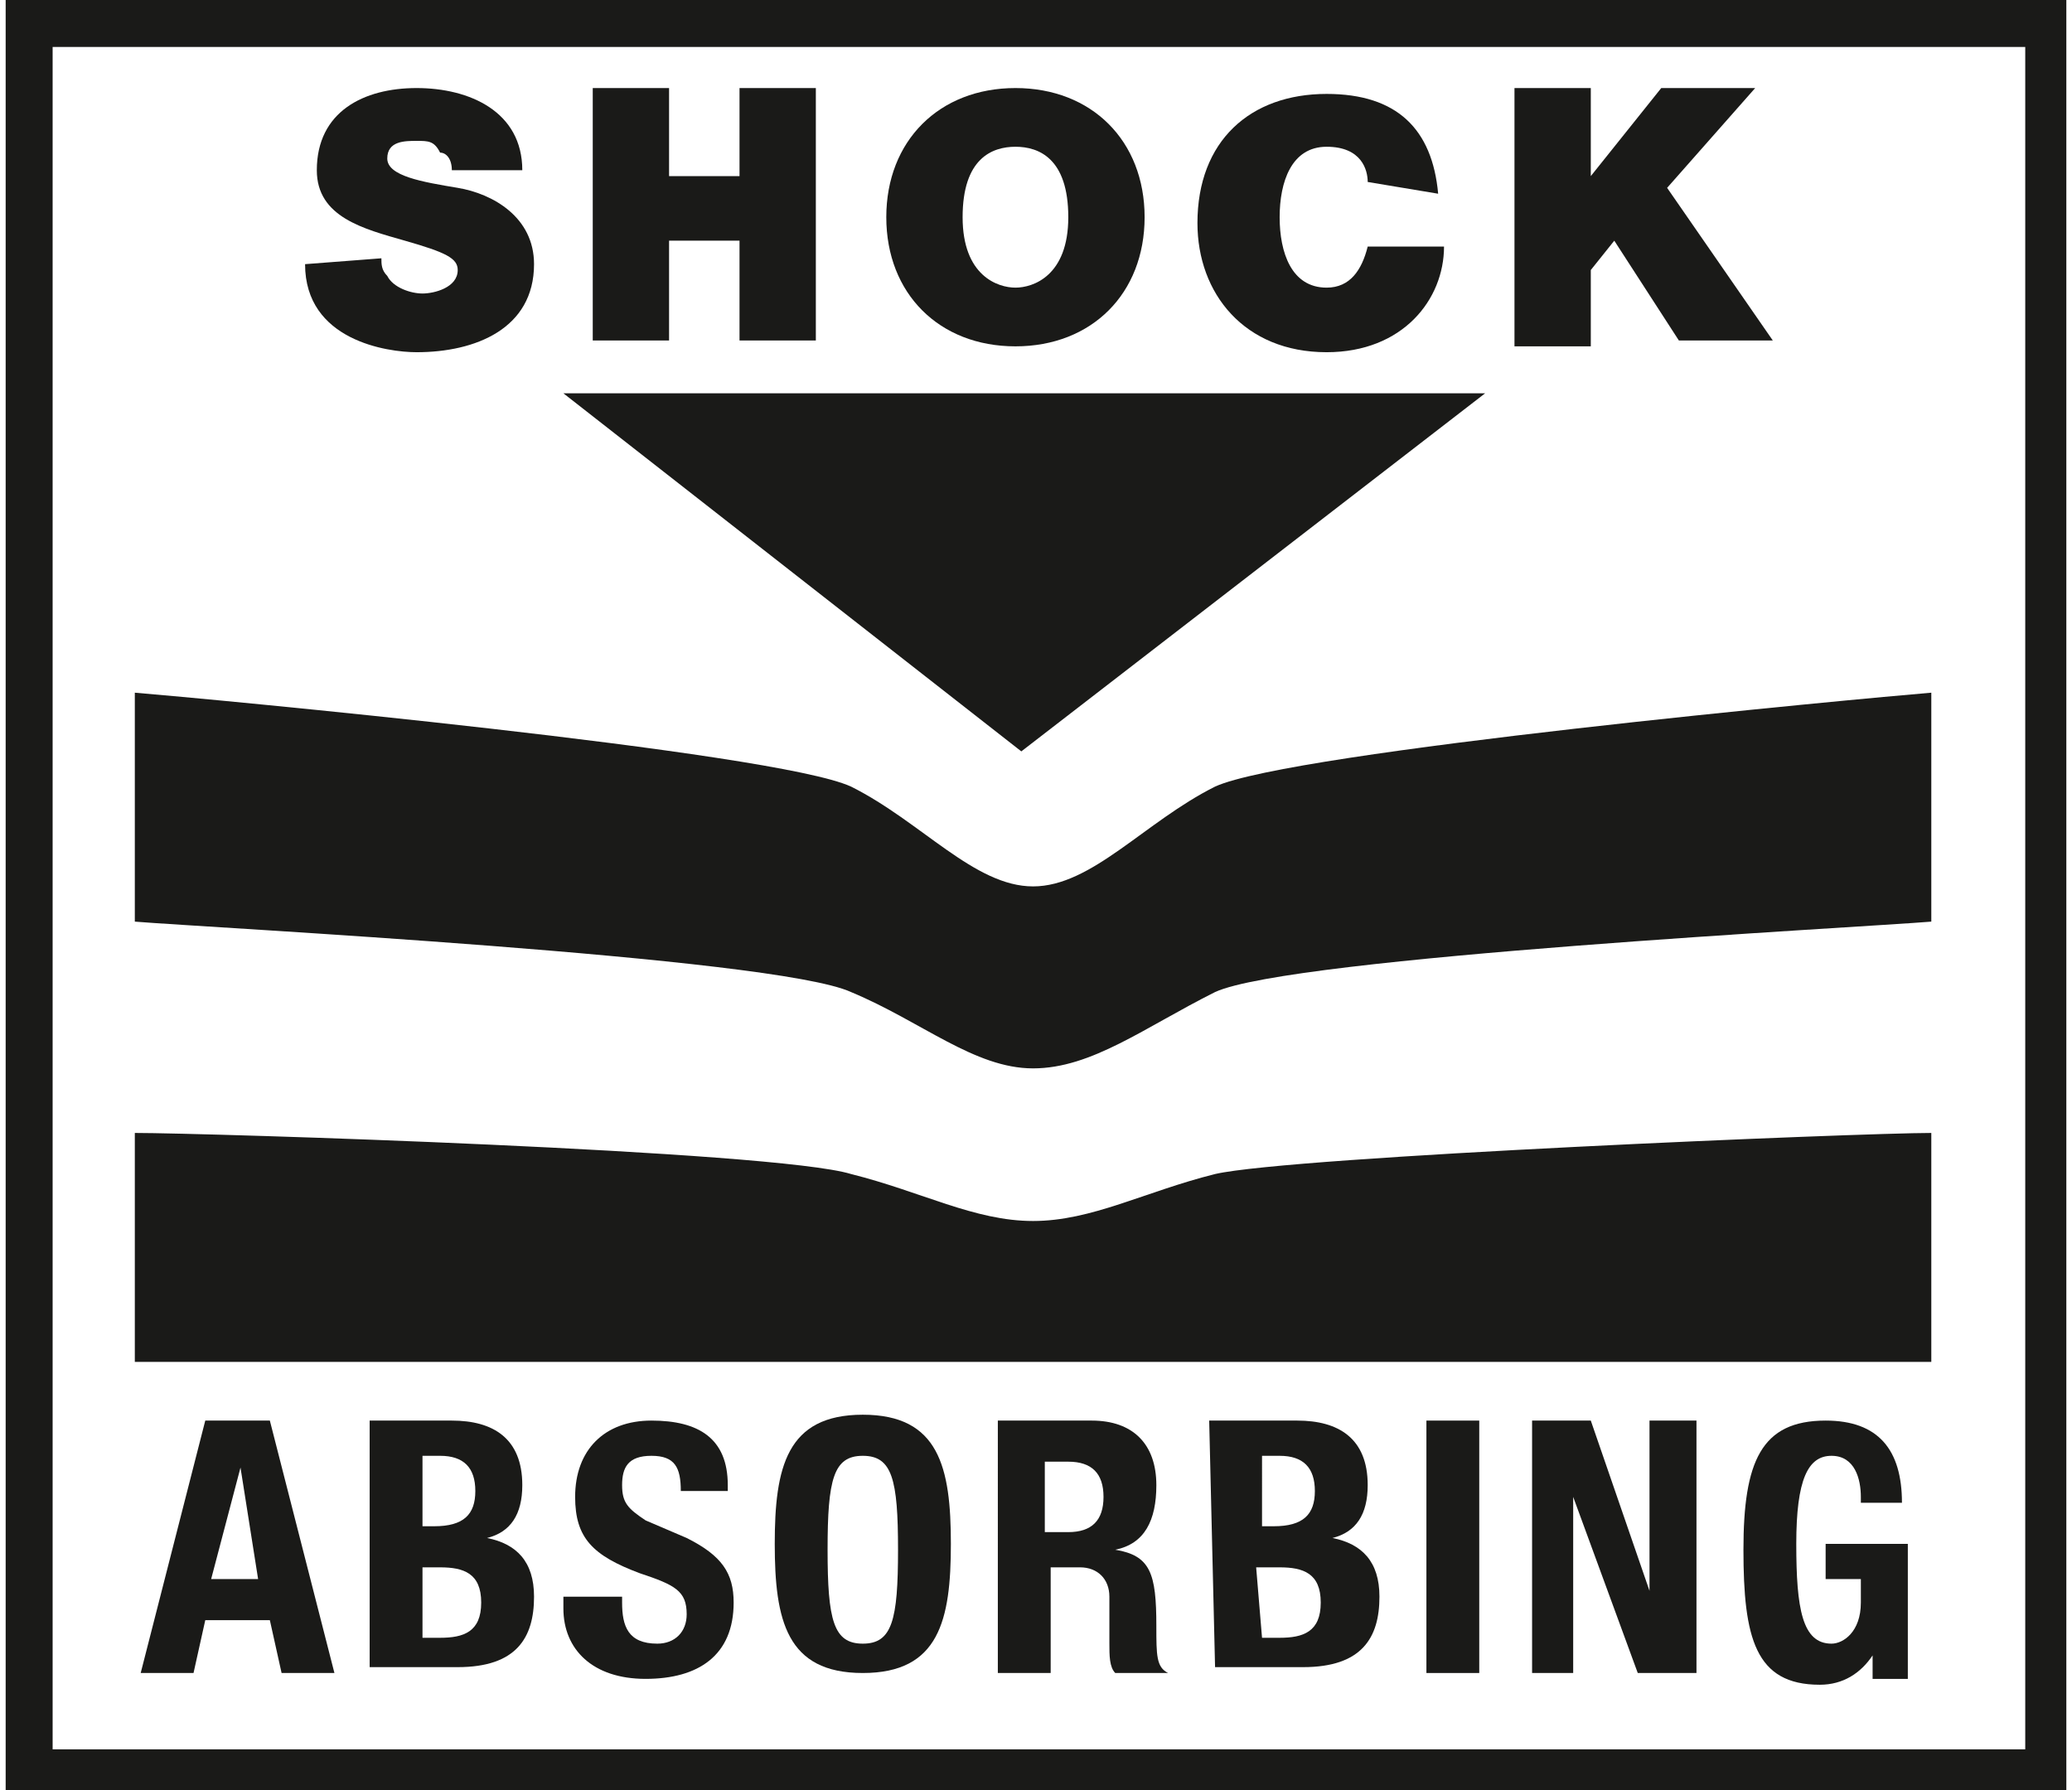 <?xml version="1.0" encoding="utf-8"?>
<svg xmlns="http://www.w3.org/2000/svg" xmlns:xlink="http://www.w3.org/1999/xlink" version="1.1" id="Ebene_1" x="0px" y="0px" viewBox="0 0 35.1 30.5" style="enable-background:new 0 0 35.1 30.5;" xml:space="preserve" width="81" height="70">
<style type="text/css">
	.st0{fill:#FFFFFF;}
	.st1{fill:#1A1A18;}
	.st2{fill-rule:evenodd;clip-rule:evenodd;fill:#1A1A18;}
</style>
<rect y="0" class="st0" width="35.1" height="30.5"/>
<path class="st1" d="M35.1,30.5H0V0h35.1V30.5z M0.8,29.8h33.6v-29H0.8V29.8z"/>
<polygon class="st1" points="9.5,6.7 17.3,12.8 25.2,6.7 "/>
<path class="st2" d="M2.2,23.2c1.2,0,29.4,0,30.6,0v-3.9c-1.2,0-10.9,0.4-12.2,0.7c-1.2,0.3-2.1,0.8-3.1,0.8s-1.9-0.5-3.1-0.8  c-1.3-0.4-11-0.7-12.2-0.7L2.2,23.2L2.2,23.2z"/>
<path class="st2" d="M32.8,15.7c-1.2,0.1-10.9,0.6-12.2,1.2c-1.2,0.6-2.1,1.3-3.1,1.3s-1.9-0.8-3.1-1.3c-1.3-0.6-11-1.1-12.2-1.2  v-3.9c1.2,0.1,10.9,1,12.2,1.6c1.2,0.6,2.1,1.7,3.1,1.7s1.9-1.1,3.1-1.7c1.3-0.6,11-1.5,12.2-1.6C32.8,12.6,32.8,15.4,32.8,15.7"/>
<g>
	<path class="st1" d="M3.4,24.2h1.1l1.1,4.3H4.7l-0.2-0.9H3.4l-0.2,0.9H2.3L3.4,24.2L3.4,24.2z M3.5,26.9h0.8L4,25h0L3.5,26.9   L3.5,26.9z"/>
	<path class="st1" d="M6.2,24.2h1.4c0.7,0,1.2,0.3,1.2,1.1c0,0.5-0.2,0.8-0.6,0.9l0,0c0.5,0.1,0.8,0.4,0.8,1c0,0.7-0.3,1.2-1.3,1.2   H6.2V24.2L6.2,24.2z M7.1,26h0.2C7.8,26,8,25.8,8,25.4s-0.2-0.6-0.6-0.6H7.1L7.1,26L7.1,26z M7.1,27.9h0.3c0.4,0,0.7-0.1,0.7-0.6   s-0.3-0.6-0.7-0.6H7.1L7.1,27.9L7.1,27.9z"/>
	<path class="st1" d="M10.5,27.2v0.1c0,0.4,0.1,0.7,0.6,0.7c0.3,0,0.5-0.2,0.5-0.5c0-0.4-0.2-0.5-0.8-0.7c-0.8-0.3-1.1-0.6-1.1-1.3   c0-0.8,0.5-1.3,1.3-1.3c0.8,0,1.3,0.3,1.3,1.1v0.1h-0.8c0-0.4-0.1-0.6-0.5-0.6c-0.4,0-0.5,0.2-0.5,0.5c0,0.3,0.1,0.4,0.4,0.6   l0.7,0.3c0.6,0.3,0.8,0.6,0.8,1.1c0,0.9-0.6,1.3-1.5,1.3s-1.4-0.5-1.4-1.2v-0.2L10.5,27.2L10.5,27.2z"/>
	<path class="st1" d="M14.6,24.1c1.3,0,1.5,0.9,1.5,2.2s-0.2,2.2-1.5,2.2s-1.5-0.9-1.5-2.2S13.3,24.1,14.6,24.1z M14.6,28   c0.5,0,0.6-0.4,0.6-1.6s-0.1-1.6-0.6-1.6S14,25.2,14,26.4S14.1,28,14.6,28z"/>
	<path class="st1" d="M16.9,24.2h1.6c0.7,0,1.1,0.4,1.1,1.1c0,0.6-0.2,1-0.7,1.1l0,0c0.6,0.1,0.7,0.4,0.7,1.3c0,0.5,0,0.7,0.2,0.8v0   h-0.9c-0.1-0.1-0.1-0.3-0.1-0.5l0-0.8c0-0.3-0.2-0.5-0.5-0.5h-0.5v1.8h-0.9L16.9,24.2L16.9,24.2z M17.7,26.1h0.4   c0.4,0,0.6-0.2,0.6-0.6c0-0.4-0.2-0.6-0.6-0.6h-0.4V26.1L17.7,26.1z"/>
	<path class="st1" d="M20.5,24.2H22c0.7,0,1.2,0.3,1.2,1.1c0,0.5-0.2,0.8-0.6,0.9l0,0c0.5,0.1,0.8,0.4,0.8,1c0,0.7-0.3,1.2-1.3,1.2   h-1.5L20.5,24.2L20.5,24.2z M21.4,26h0.2c0.5,0,0.7-0.2,0.7-0.6s-0.2-0.6-0.6-0.6h-0.3L21.4,26L21.4,26z M21.4,27.9h0.3   c0.4,0,0.7-0.1,0.7-0.6s-0.3-0.6-0.7-0.6h-0.4L21.4,27.9L21.4,27.9z"/>
	<path class="st1" d="M24.2,28.5v-4.3h0.9v4.3H24.2z"/>
	<path class="st1" d="M27,24.2l1,2.9h0v-2.9h0.8v4.3h-1l-1.1-3h0v3H26v-4.3H27z"/>
	<path class="st1" d="M31.6,25.5c0-0.3-0.1-0.7-0.5-0.7c-0.4,0-0.6,0.4-0.6,1.5s0.1,1.7,0.6,1.7c0.2,0,0.5-0.2,0.5-0.7v-0.4h-0.6   v-0.6h1.4v2.3h-0.6v-0.4h0c-0.2,0.3-0.5,0.5-0.9,0.5c-1.1,0-1.3-0.8-1.3-2.3s0.3-2.2,1.4-2.2c0.9,0,1.3,0.5,1.3,1.4H31.6L31.6,25.5   z"/>
</g>
<g>
	<path class="st1" d="M6.4,4.4c0,0.1,0,0.2,0.1,0.3C6.6,4.9,6.9,5,7.1,5c0.2,0,0.6-0.1,0.6-0.4c0-0.2-0.2-0.3-0.9-0.5   C6.1,3.9,5.3,3.7,5.3,2.9c0-1,0.8-1.4,1.7-1.4c0.9,0,1.8,0.4,1.8,1.4H7.6c0-0.2-0.1-0.3-0.2-0.3C7.3,2.4,7.2,2.4,7,2.4   c-0.2,0-0.5,0-0.5,0.3c0,0.3,0.6,0.4,1.2,0.5S9,3.7,9,4.5c0,1.1-1,1.5-2,1.5c-0.5,0-1.9-0.2-1.9-1.5L6.4,4.4L6.4,4.4z"/>
	<path class="st1" d="M10,1.5h1.3V3h1.2V1.5h1.3v4.3h-1.3V4.1h-1.2v1.7H10V1.5z"/>
	<path class="st1" d="M17.2,1.5c1.3,0,2.2,0.9,2.2,2.2s-0.9,2.2-2.2,2.2S15,5,15,3.7S15.9,1.5,17.2,1.5z M17.2,4.9   c0.3,0,0.9-0.2,0.9-1.2s-0.5-1.2-0.9-1.2s-0.9,0.2-0.9,1.2S16.9,4.9,17.2,4.9z"/>
	<path class="st1" d="M23.2,3.1c0-0.2-0.1-0.6-0.7-0.6c-0.6,0-0.8,0.6-0.8,1.2s0.2,1.2,0.8,1.2c0.4,0,0.6-0.3,0.7-0.7h1.3   c0,0.9-0.7,1.8-2,1.8c-1.4,0-2.2-1-2.2-2.2c0-1.4,0.9-2.2,2.2-2.2c1.2,0,1.8,0.6,1.9,1.7L23.2,3.1L23.2,3.1z"/>
	<path class="st1" d="M25.7,1.5H27V3h0l1.2-1.5h1.6l-1.5,1.7l1.8,2.6h-1.6l-1.1-1.7L27,4.6v1.3h-1.3L25.7,1.5L25.7,1.5z"/>
</g>
</svg>

